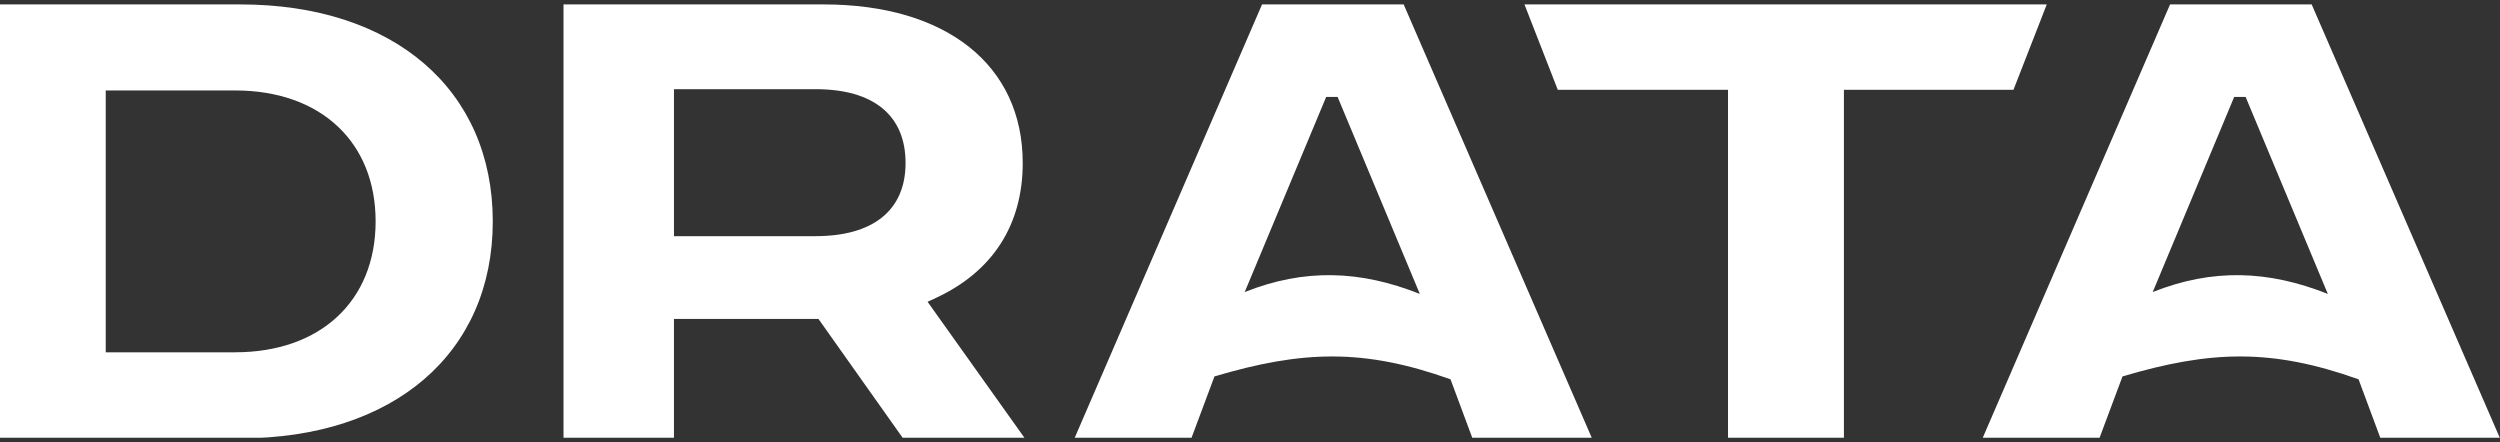 <svg width="294" height="52" viewBox="0 0 294 52" fill="none" xmlns="http://www.w3.org/2000/svg">
<rect x="0" y="0" width="294" height="52" fill="#333333" stroke="none"/>
<g clip-path="url(#clip0_3387_47)">
<path d="M28.271 0.52H0V51.547H28.271C46.303 51.547 57.95 41.532 57.95 26.038C57.95 10.544 46.3 0.52 28.271 0.52ZM27.648 41.434H12.434V10.637H27.648C37.691 10.637 44.173 16.683 44.173 26.033C44.173 35.383 37.691 41.429 27.648 41.429V41.434Z" fill="white"/>
<path d="M110.073 35.031C116.747 31.929 120.272 26.444 120.272 19.163C120.272 7.666 111.301 0.52 96.858 0.52H66.269V51.547H79.257V37.506H96.25L106.197 51.547H120.52L109.083 35.489L110.068 35.034H110.076L110.073 35.031ZM95.917 27.775H79.259V10.487H95.917C102.733 10.487 106.494 13.567 106.494 19.165C106.494 24.764 102.64 27.772 95.917 27.772V27.775Z" fill="white"/>
<path d="M240.705 0.52H179.278L183.196 10.563H203.215V51.547H216.844V10.563H236.782L240.7 0.52H240.702H240.705Z" fill="white"/>
<path d="M148.416 0.52L126.358 51.547H140.1L142.822 44.265C153.186 41.193 160.386 40.972 170.581 44.607L173.163 51.547H187.219L165.071 0.52H148.411H148.418H148.416ZM146.377 34.345L155.957 11.402H157.304L166.972 34.566C159.95 31.772 153.404 31.553 146.377 34.345Z" fill="white"/>
<path d="M255.2 0.52L233.143 51.547H246.885L249.607 44.265C259.97 41.193 267.171 40.972 277.365 44.607L279.947 51.547H294.003L271.853 0.52H255.193H255.2ZM253.159 34.345L262.739 11.402H264.086L273.754 34.566C266.732 31.772 260.186 31.553 253.159 34.345Z" fill="white"/>
</g>
<defs>
<clipPath id="clip0_3387_47">
<rect width="294" height="50.96" fill="white" transform="translate(0 0.52)"/>
</clipPath>
</defs>
</svg>

